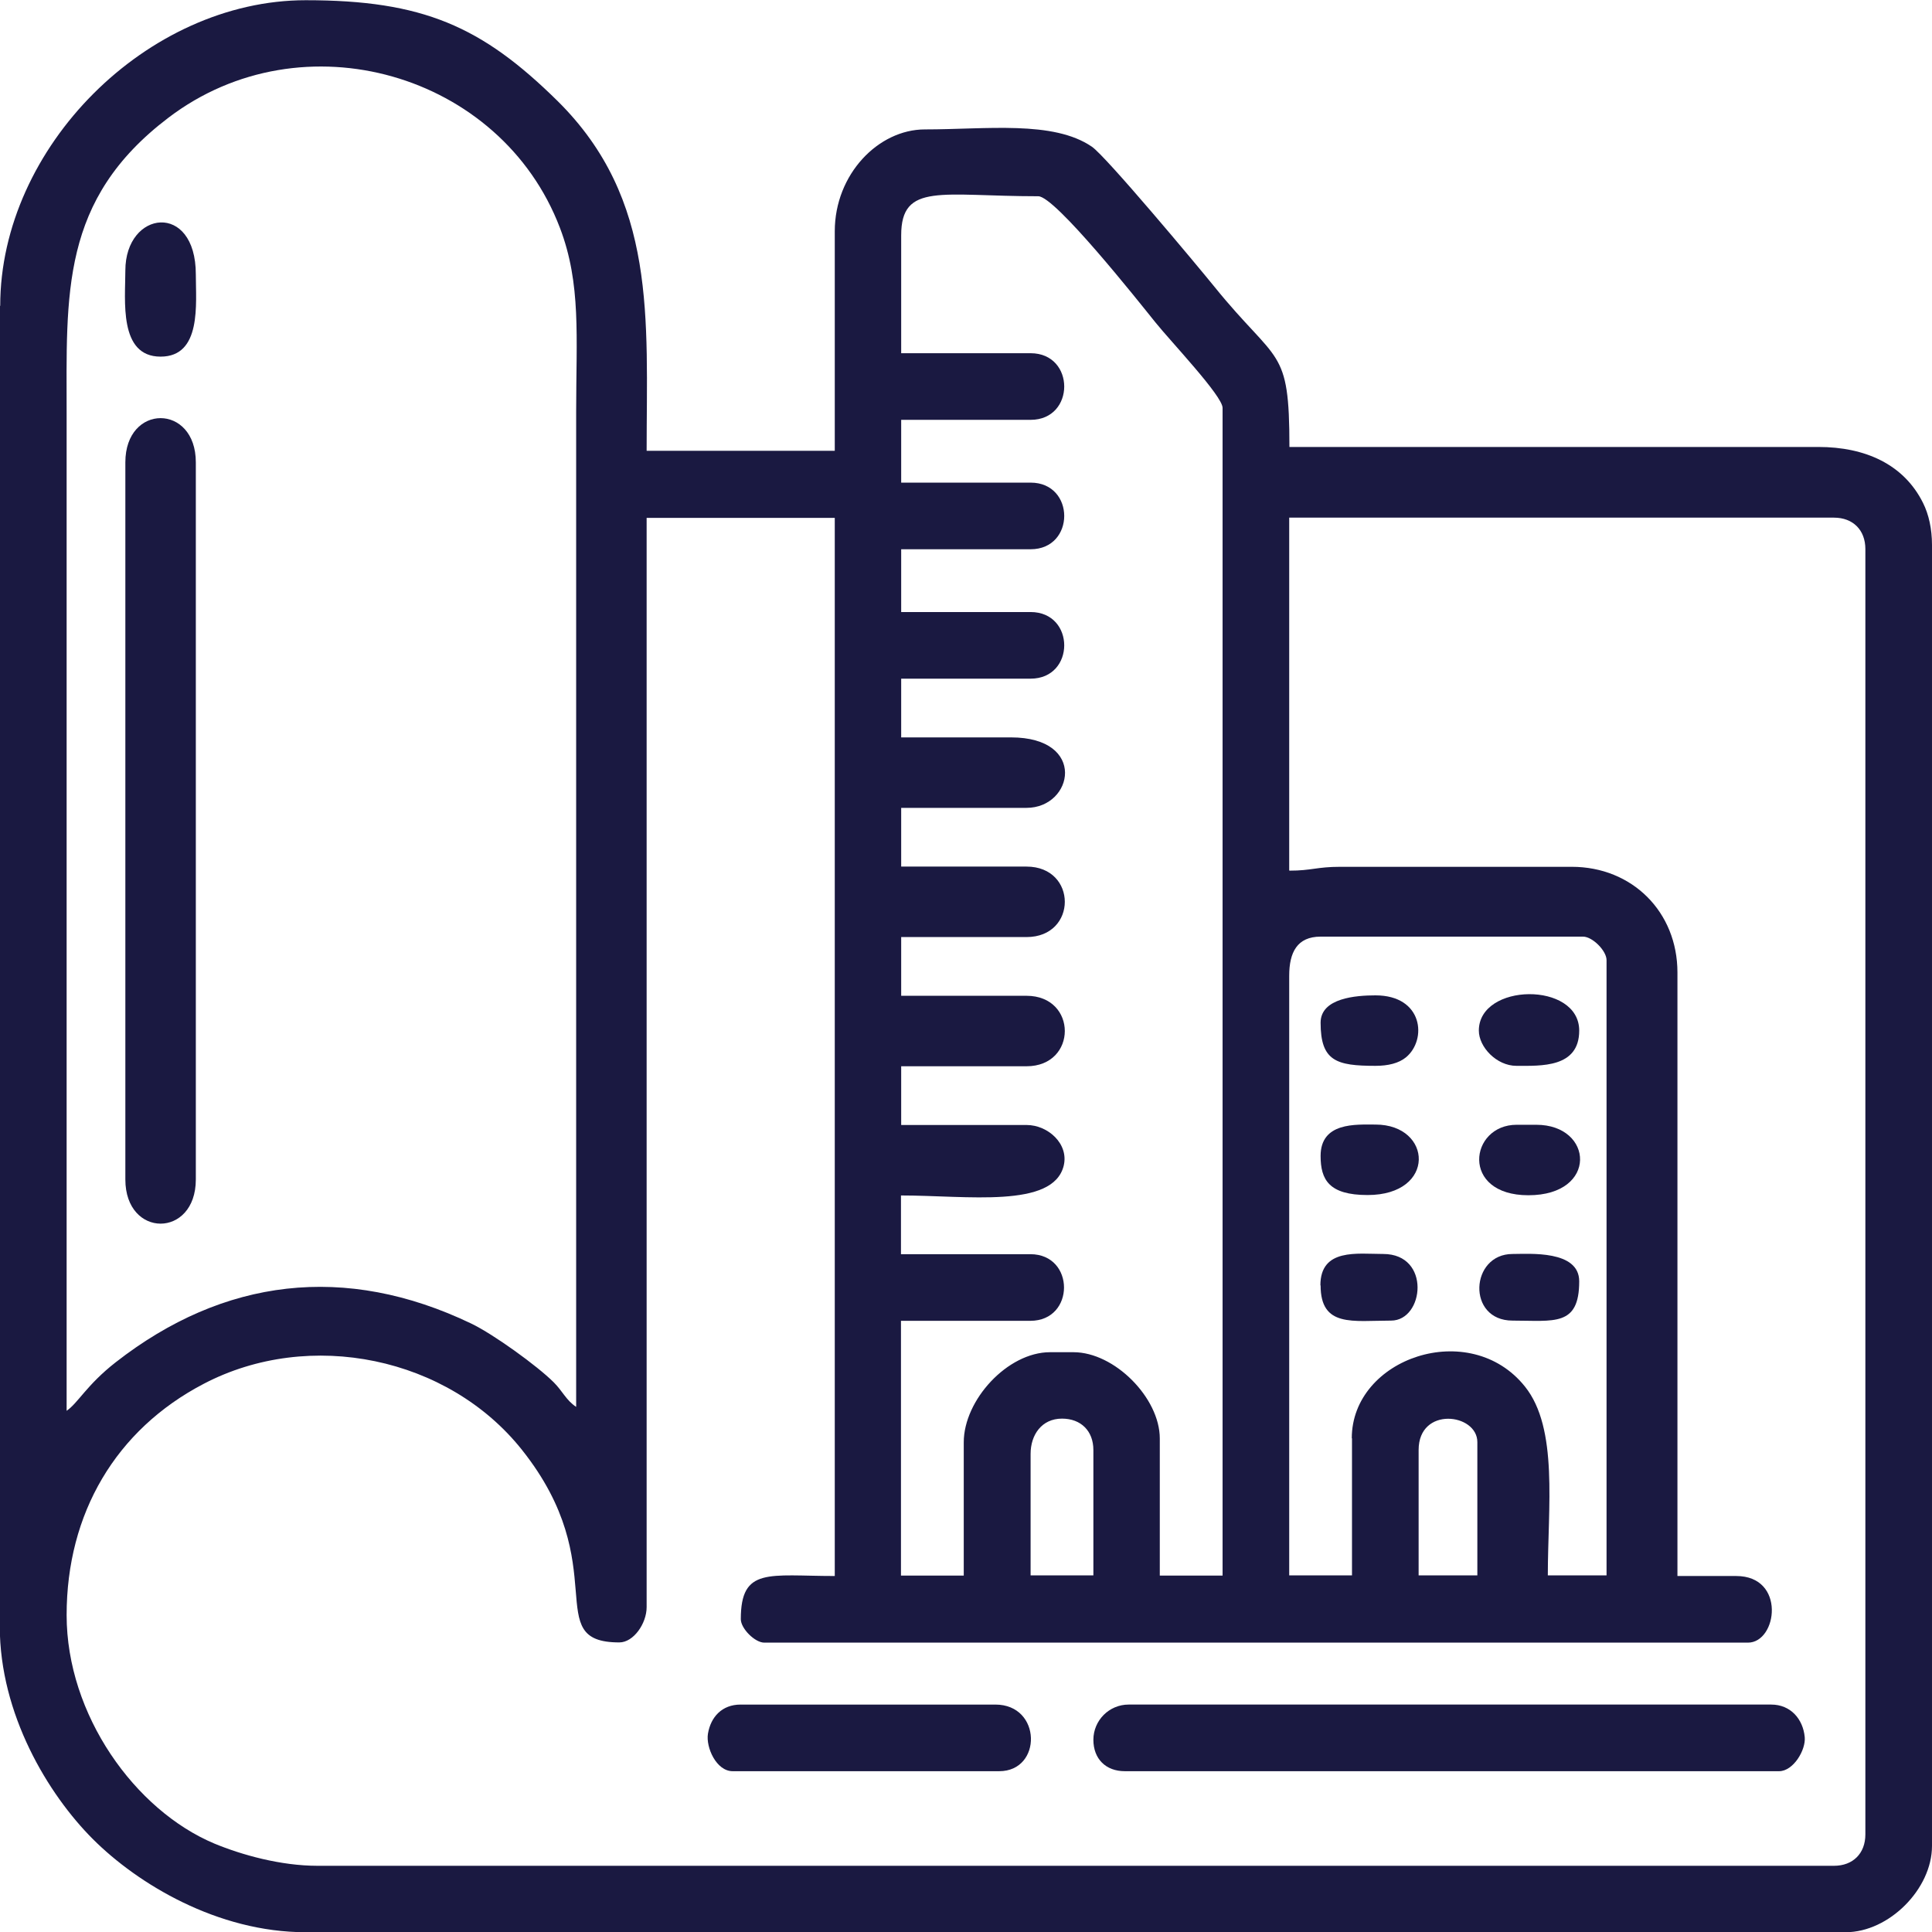 <?xml version="1.0" encoding="UTF-8"?> <!-- Creator: CorelDRAW --> <svg xmlns="http://www.w3.org/2000/svg" xmlns:xlink="http://www.w3.org/1999/xlink" xmlns:xodm="http://www.corel.com/coreldraw/odm/2003" xml:space="preserve" width="52.646mm" height="52.646mm" style="shape-rendering:geometricPrecision; text-rendering:geometricPrecision; image-rendering:optimizeQuality; fill-rule:evenodd; clip-rule:evenodd" viewBox="0 0 90.47 90.47"> <defs> <style type="text/css"> <![CDATA[ .fil0 {fill:#1A1941} ]]> </style> </defs> <g id="Слой_x0020_1">  <g id="_2261300628480"> <path class="fil0" d="M66.43 67.9c0,-2.06 2.75,-1.72 2.75,-0.37l0 6.24 -2.75 0 0 -5.87zm-18.17 0.18c0,-0.89 0.52,-1.65 1.47,-1.65 0.89,0 1.47,0.58 1.47,1.47l0 5.87 -2.94 0 0 -5.69zm15.05 -0.73l0 6.42 -2.94 0 0 -28.08c0,-1.09 0.37,-1.83 1.47,-1.83l12.29 0c0.44,0 1.1,0.66 1.1,1.1l0 28.81 -2.75 0c0,-3.2 0.5,-6.88 -1.07,-8.84 -2.58,-3.23 -8.11,-1.34 -8.11,2.42zm-60.19 -1.28l0 -46.61c0,-5.72 -0.3,-10.1 4.77,-13.95 6.27,-4.77 15.57,-2.09 18.33,5.16 1,2.62 0.76,5.1 0.76,8.6l0 46.61c-0.47,-0.31 -0.63,-0.73 -1.05,-1.15 -0.77,-0.77 -2.82,-2.25 -3.86,-2.75 -5.9,-2.83 -11.6,-2.13 -16.65,1.81 -1.37,1.07 -1.77,1.92 -2.31,2.28zm57.25 -25.32l0 -16.51 25.51 0c0.89,0 1.47,0.58 1.47,1.47l0 60.19c0,0.89 -0.58,1.47 -1.47,1.47l-71.01 0c-1.73,0 -3.55,-0.51 -4.83,-1.04 -3.72,-1.56 -6.92,-6.03 -6.92,-10.7 0,-4.76 2.3,-8.68 6.42,-10.83 4.97,-2.6 11.45,-1.25 14.9,3.09 4.36,5.48 0.83,9.02 4.56,9.02 0.67,0 1.28,-0.89 1.28,-1.65l0 -51.01 8.81 0 0 49.55c-3.09,0 -4.4,-0.43 -4.4,2.02 0,0.44 0.66,1.1 1.1,1.1l46.06 0c1.38,0 1.79,-3.12 -0.55,-3.12l-2.75 0 0 -28.26c0,-2.84 -2.12,-4.95 -4.95,-4.95l-10.83 0c-1.12,0 -1.34,0.18 -2.39,0.18zm-18.17 -29.73c0,-2.49 1.89,-1.83 6.42,-1.83 0.79,0 4.66,4.88 5.48,5.9 0.73,0.91 3.15,3.45 3.15,4.01l0 54.68 -2.94 0 0 -6.42c0,-1.9 -2.12,-4.04 -4.04,-4.04l-1.1 0c-1.99,0 -4.04,2.24 -4.04,4.22l0 6.24 -2.94 0 0 -11.93 6.06 0c2.1,0 2.1,-3.12 0,-3.12l-6.06 0 0 -2.75c3.1,0 7.12,0.62 7.62,-1.39 0.25,-1.02 -0.73,-1.91 -1.74,-1.91l-5.87 0 0 -2.75 5.87 0c2.39,0 2.39,-3.3 0,-3.3l-5.87 0 0 -2.75 5.87 0c2.39,0 2.39,-3.3 0,-3.3l-5.87 0 0 -2.75 5.87 0c2.19,0 2.86,-3.3 -0.73,-3.3l-5.14 0 0 -2.75 6.06 0c2.1,0 2.1,-3.12 0,-3.12l-6.06 0 0 -2.94 6.06 0c2.1,0 2.1,-3.12 0,-3.12l-6.06 0 0 -2.94 6.06 0c2.1,0 2.1,-3.12 0,-3.12l-6.06 0 0 -5.51zm-42.21 3.3l0 61.84c0,4.11 2.26,7.86 4.36,9.96 2.1,2.1 5.84,4.36 9.96,4.36l72.12 0c2.02,0 4.04,-2.02 4.04,-4.04l0 -60.92c0,-0.75 -0.15,-1.43 -0.42,-1.97 -0.9,-1.81 -2.71,-2.62 -4.9,-2.62l-24.77 0c0,-4.74 -0.54,-3.83 -3.51,-7.5 -0.86,-1.06 -5.08,-6.11 -5.74,-6.56 -1.81,-1.24 -4.93,-0.81 -7.82,-0.81 -2.18,0 -4.22,2.1 -4.22,4.77l0 10.28 -8.81 0c0,-6.18 0.5,-11.76 -4.17,-16.38 -3.55,-3.5 -6.31,-4.72 -11.79,-4.72 -7.43,0 -14.31,6.89 -14.31,14.31z"></path> <path class="fil0" d="M5.87 21.65l0 33.58c0,2.76 3.3,2.76 3.3,0l0 -33.58c0,-2.76 -3.3,-2.76 -3.3,0z"></path> <path class="fil0" d="M51.2 81.47c0,0.89 0.58,1.47 1.47,1.47l30.64 0c0.67,0 1.26,-1 1.2,-1.6 -0.08,-0.84 -0.66,-1.52 -1.57,-1.52l-30.09 0c-0.91,0 -1.65,0.74 -1.65,1.65z"></path> <path class="fil0" d="M34.31 82.94l12.48 0c2.02,0 2,-3.12 -0.18,-3.12l-11.93 0c-0.87,0 -1.4,0.58 -1.53,1.37 -0.1,0.63 0.39,1.75 1.16,1.75z"></path> <path class="fil0" d="M5.87 12.66c0,1.4 -0.32,4.04 1.65,4.04 1.93,0 1.65,-2.48 1.65,-3.85 0,-3.42 -3.3,-3.01 -3.3,-0.18z"></path> <path class="fil0" d="M71.01 49.91c1.15,0 2.94,0.1 2.94,-1.65 0,-2.31 -4.7,-2.24 -4.7,0 -0,0.77 0.83,1.65 1.76,1.65z"></path> <path class="fil0" d="M71.57 55.97c3.27,0 3.06,-3.3 0.37,-3.3l-0.92 0c-2.21,0 -2.65,3.3 0.55,3.3z"></path> <path class="fil0" d="M61.84 47.89c0,1.8 0.74,2.02 2.57,2.02 0.59,0 1.09,-0.12 1.43,-0.4 0.99,-0.82 0.81,-2.9 -1.43,-2.9 -0.9,0 -2.57,0.12 -2.57,1.28z"></path> <path class="fil0" d="M70.83 61.84c1.94,0 3.12,0.29 3.12,-1.84 0,-1.47 -2.34,-1.28 -3.12,-1.28 -1.99,0 -2.16,3.12 0,3.12z"></path> <path class="fil0" d="M61.84 54.13c0,1.11 0.39,1.83 2.2,1.83 3.23,0 3.04,-3.3 0.37,-3.3 -0.92,0 -2.57,-0.12 -2.57,1.47z"></path> <path class="fil0" d="M61.84 60.19c0,1.98 1.51,1.65 3.3,1.65 1.55,0 1.88,-3.12 -0.37,-3.12 -1.21,0 -2.94,-0.28 -2.94,1.47z"></path> </g> </g> </svg> 